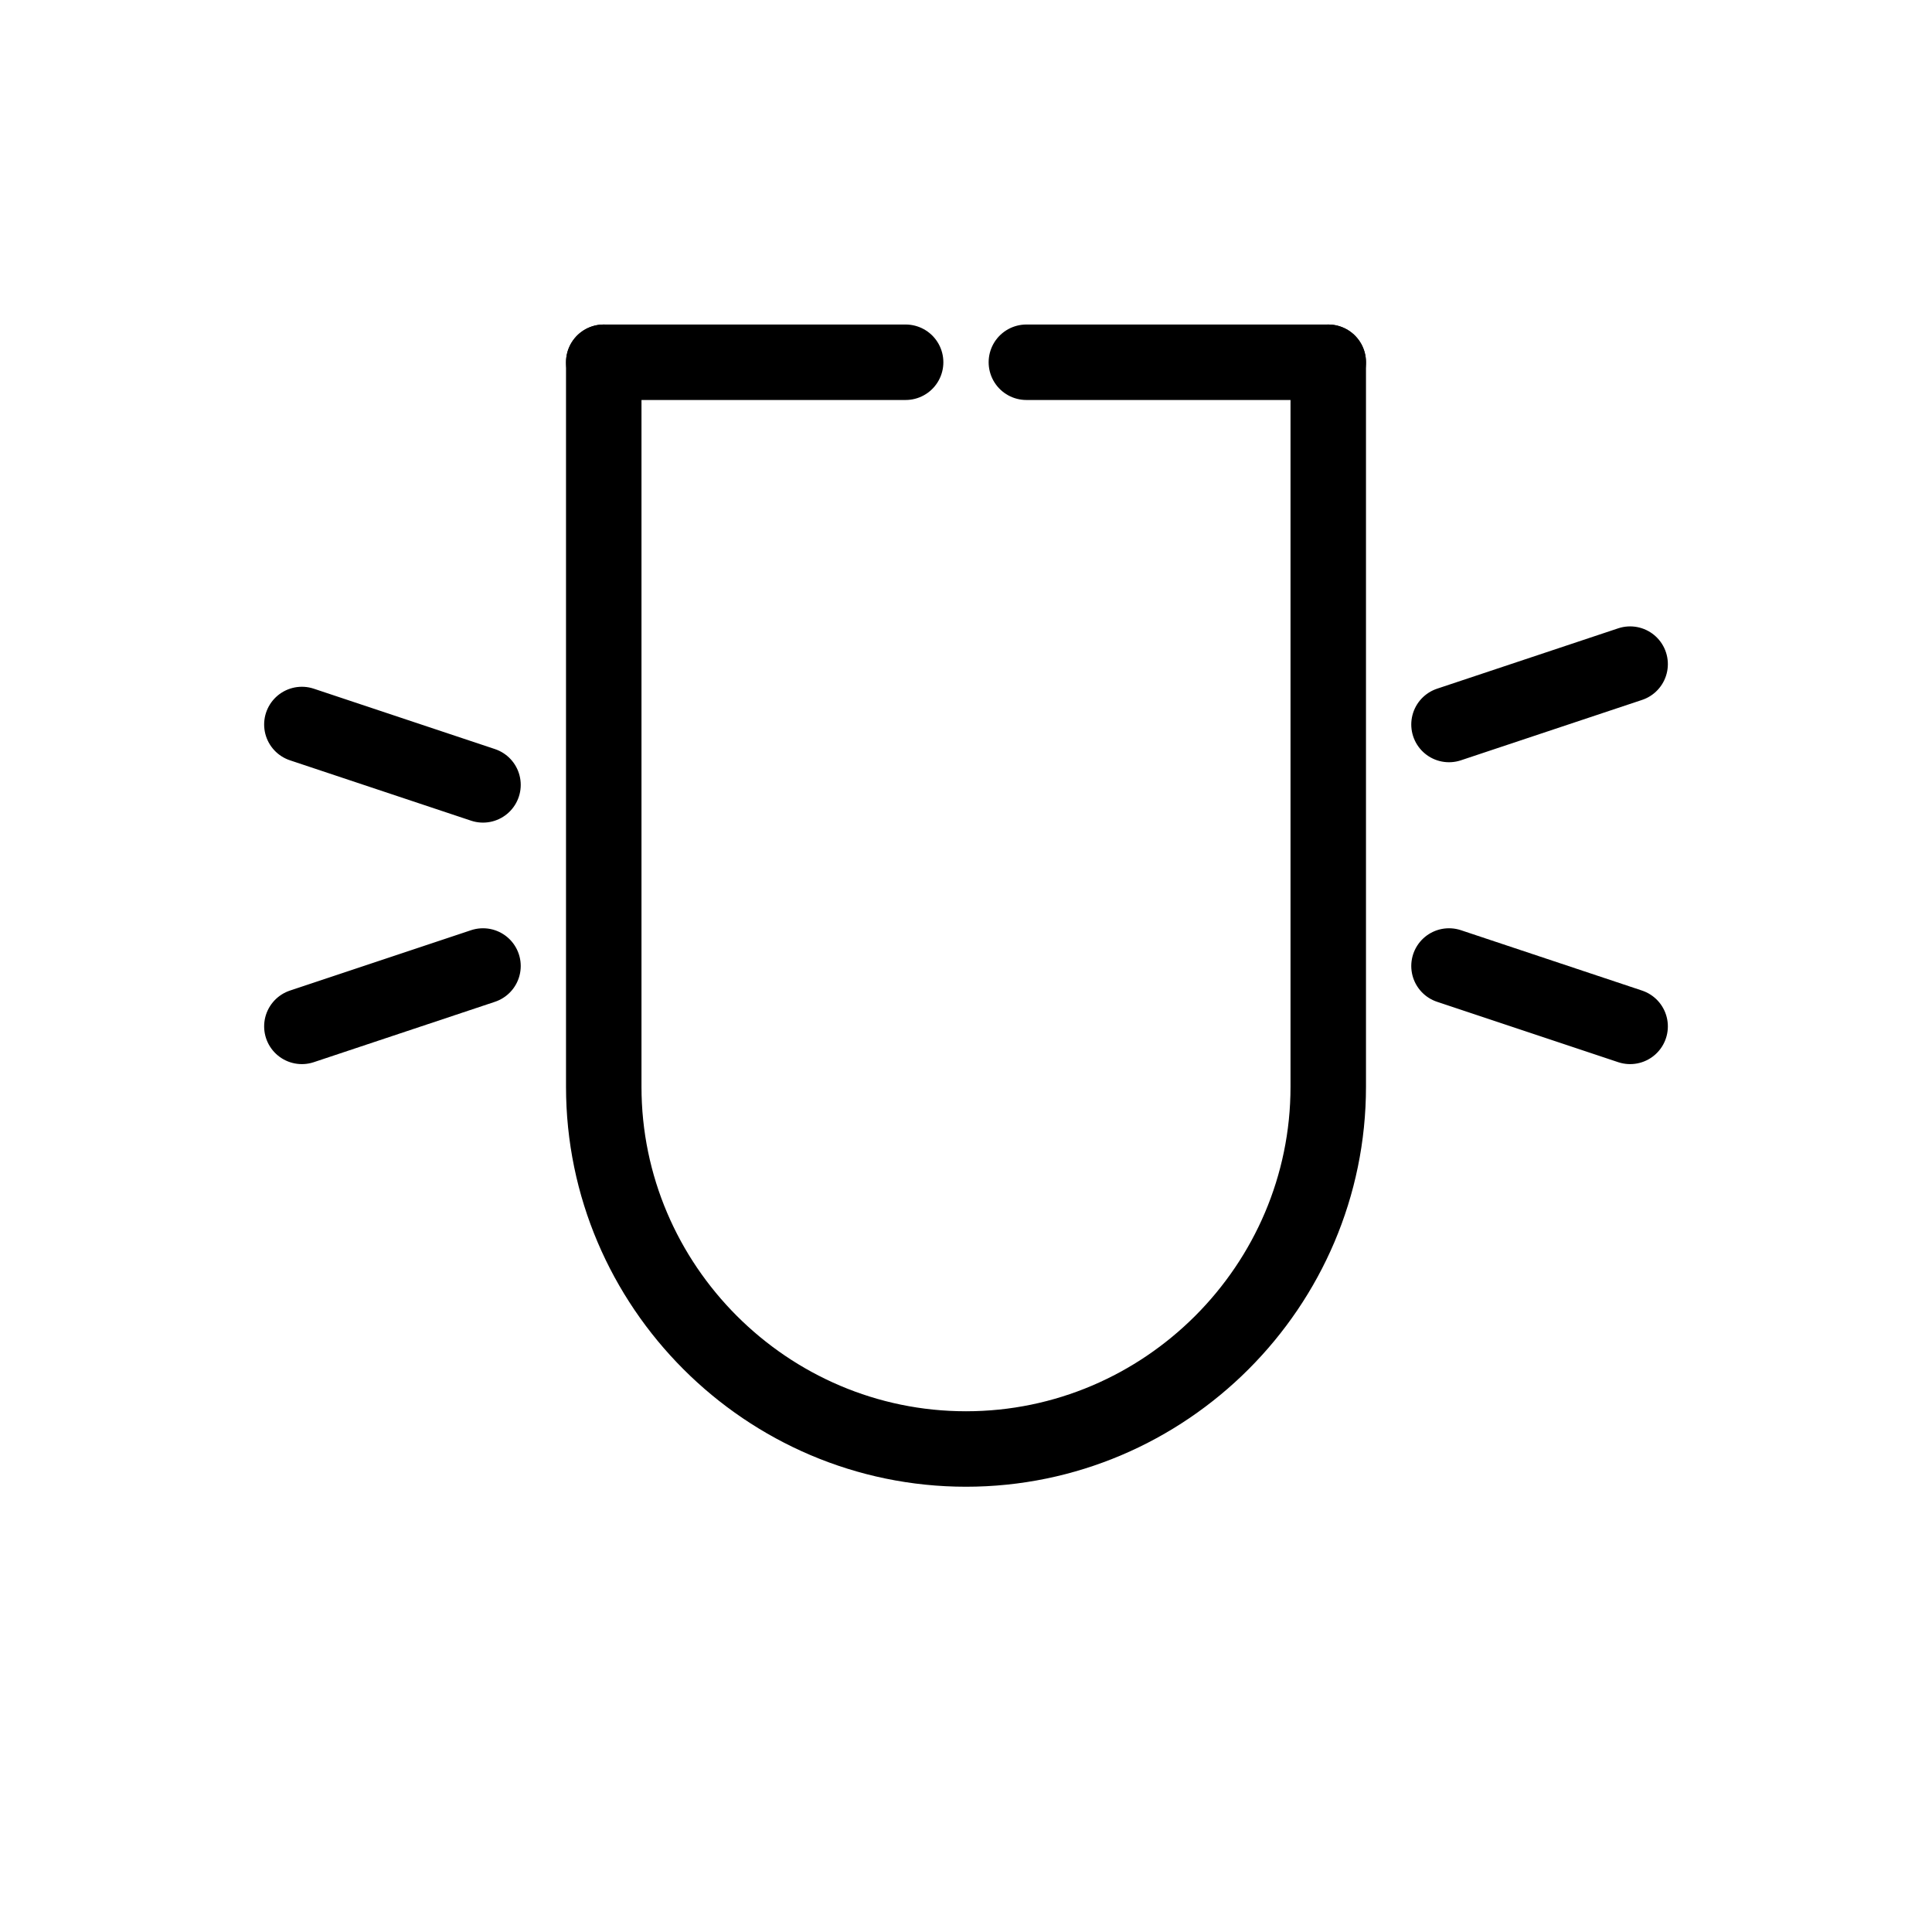 <svg viewBox="0 0 64 64" xmlns="http://www.w3.org/2000/svg">
  <g stroke-linejoin="round" stroke-linecap="round" stroke-width="2.5" stroke="currentColor" fill="none">
    <path d="M20 12v24c0 6.6 5.4 12 12 12s12-5.4 12-12V12"></path>
    <path d="M20 12h10M44 12H34"></path>
    <path d="M10 24l6 2M48 24l6-2"></path>
    <path d="M10 34l6-2M54 34l-6-2"></path>
  </g>
</svg>